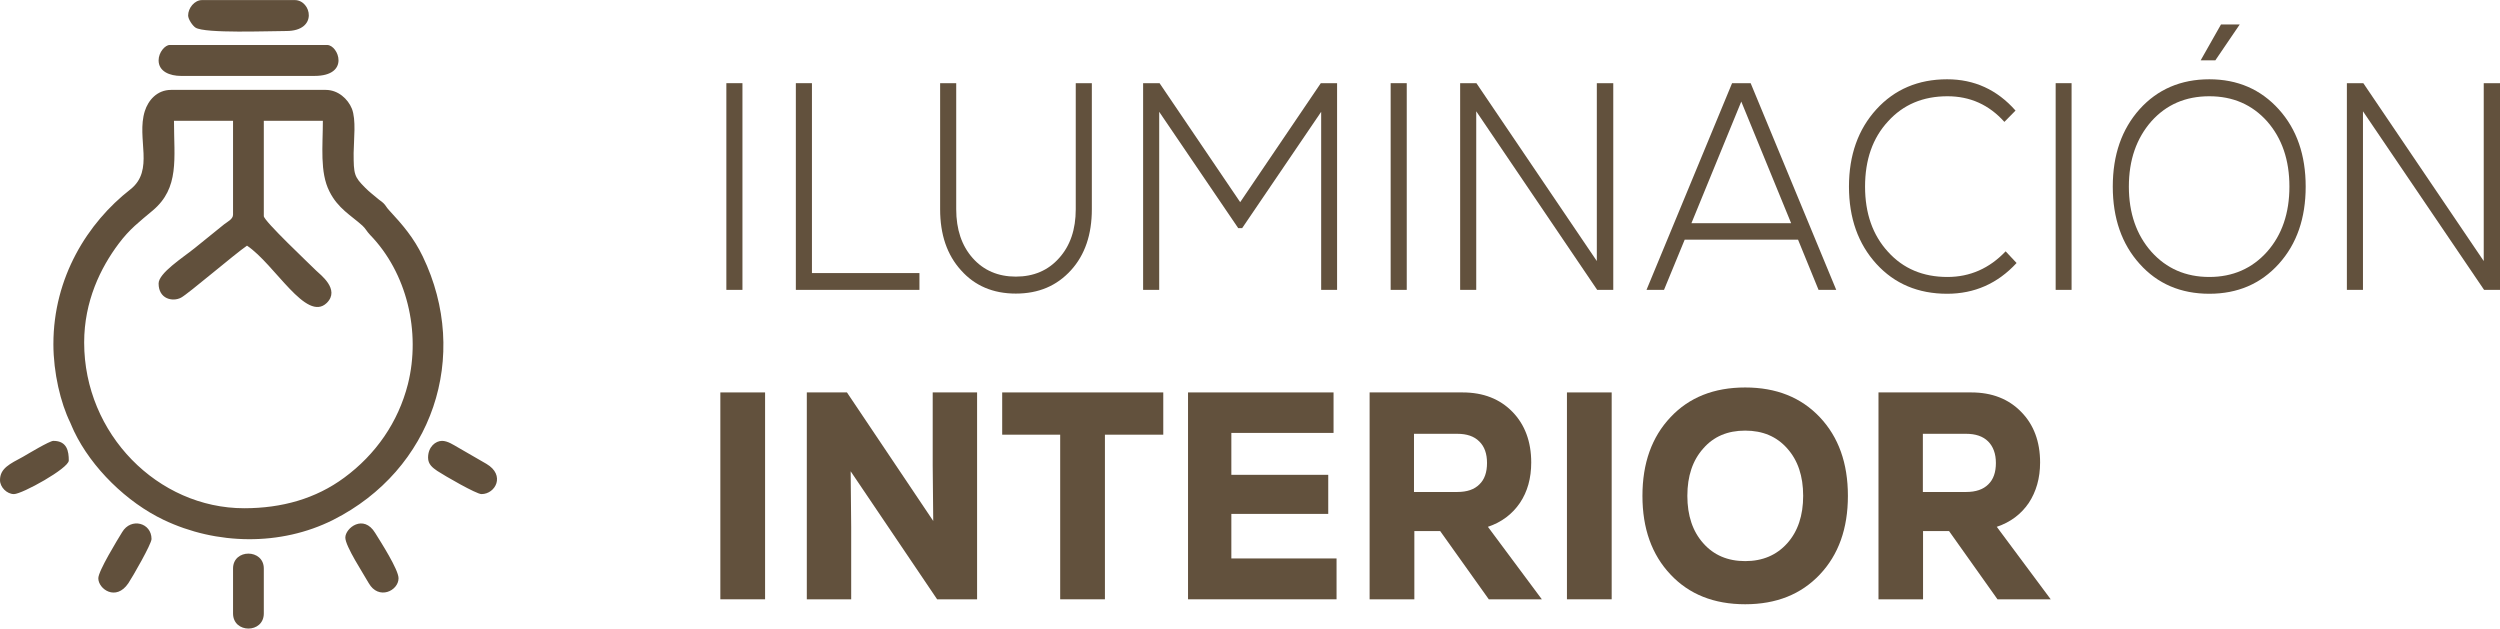 <?xml version="1.0" encoding="UTF-8"?> <svg xmlns="http://www.w3.org/2000/svg" xmlns:xlink="http://www.w3.org/1999/xlink" xmlns:xodm="http://www.corel.com/coreldraw/odm/2003" xml:space="preserve" width="1587px" height="399px" version="1.1" style="shape-rendering:geometricPrecision; text-rendering:geometricPrecision; image-rendering:optimizeQuality; fill-rule:evenodd; clip-rule:evenodd" viewBox="0 0 141.39 35.54"> <defs> <style type="text/css"> .fil0 {fill:#61503C} .fil1 {fill:#62513D;fill-rule:nonzero} </style> </defs> <g id="Camada_x0020_1">  <g id="_2276530119392"> <path class="fil0" d="M4.76 19.37c0,5.17 4.17,9.37 9.05,9.37 2.13,0 4.05,-0.54 5.66,-1.73 1.78,-1.31 3.05,-3.13 3.6,-5.29 0.74,-2.96 -0.06,-6.3 -2.14,-8.44 -0.2,-0.21 -0.23,-0.33 -0.43,-0.52 -0.64,-0.58 -1.39,-0.97 -1.87,-1.94 -0.55,-1.08 -0.37,-2.57 -0.37,-3.99l-3.34 0 0 5.39c0,0.27 2.58,2.7 2.96,3.08 0.21,0.21 1.38,1.06 0.6,1.83 -1.16,1.12 -2.93,-2.18 -4.51,-3.24 -0.68,0.46 -3.33,2.73 -3.73,2.94 -0.47,0.25 -1.27,0.08 -1.27,-0.8 0,-0.59 1.37,-1.46 2.04,-2l1.67 -1.35c0.18,-0.14 0.5,-0.29 0.5,-0.54l0 -5.31 -3.34 0c0,2.14 0.32,3.79 -1.2,5.07 -0.77,0.65 -1.3,1.04 -1.93,1.88 -1.02,1.36 -1.95,3.25 -1.95,5.59zm-4.76 7.78c0,-0.67 0.56,-0.92 1.3,-1.32 0.28,-0.16 1.5,-0.9 1.72,-0.9 0.78,0 0.87,0.6 0.87,1.11 0,0.44 -2.64,1.9 -3.1,1.9 -0.4,0 -0.79,-0.39 -0.79,-0.79zm24.21 -1.27c0,-0.62 0.43,-0.95 0.79,-0.95 0.32,0 0.65,0.23 0.9,0.37l1.61 0.93c1.09,0.64 0.51,1.71 -0.28,1.71 -0.29,0 -2.09,-1.04 -2.5,-1.31 -0.26,-0.18 -0.52,-0.37 -0.52,-0.75zm-18.65 6.82c0,-0.41 1.08,-2.17 1.35,-2.61 0.5,-0.84 1.66,-0.53 1.66,0.39 0,0.28 -1.07,2.14 -1.31,2.5 -0.7,1.04 -1.7,0.33 -1.7,-0.28zm13.97 -2.3c0,-0.54 1.03,-1.35 1.69,-0.26 0.31,0.5 1.32,2.07 1.32,2.56 0,0.71 -1.13,1.26 -1.69,0.27 -0.29,-0.52 -1.32,-2.08 -1.32,-2.57zm-6.35 4.29l0 -2.54c0,-1.13 1.74,-1.12 1.74,0l0 2.54c0,1.14 -1.74,1.14 -1.74,0zm-2.54 -33.82c0,-0.41 0.35,-0.87 0.79,-0.87l5.24 0c0.94,0 1.34,1.75 -0.48,1.75 -0.96,0 -4.59,0.15 -5.13,-0.19 -0.16,-0.1 -0.42,-0.47 -0.42,-0.69zm-1.67 2.54c0,-0.46 0.37,-0.87 0.63,-0.87l8.9 0c0.64,0 1.32,1.75 -0.72,1.75l-7.54 0c-0.64,0 -1.27,-0.25 -1.27,-0.88zm-5.95 16.04c0,-3.77 1.94,-6.86 4.35,-8.74 1.39,-1.09 0.33,-2.87 0.82,-4.43 0.19,-0.6 0.68,-1.2 1.49,-1.2l8.74 0c0.71,0 1.26,0.52 1.48,1.06 0.25,0.63 0.11,1.73 0.1,2.51 0,1.21 0.03,1.34 0.66,1.97 0.23,0.23 0.43,0.38 0.68,0.59 0.16,0.14 0.2,0.14 0.35,0.28 0.15,0.15 0.15,0.22 0.32,0.4 0.76,0.82 1.39,1.55 1.9,2.61 2.72,5.65 0.55,12.07 -5.07,14.9 -2.97,1.49 -6.6,1.42 -9.58,0 -2.08,-0.99 -4.08,-2.94 -5.07,-5.01 -0.09,-0.18 -0.14,-0.33 -0.22,-0.5 -0.54,-1.1 -0.95,-2.8 -0.95,-4.44z"></path> <polygon class="fil1" points="41.08,16.39 41.08,4.7 41.99,4.7 41.99,16.39 "></polygon> <polygon id="_1" class="fil1" points="45.01,16.39 45.01,4.7 45.92,4.7 45.92,15.44 52,15.44 52,16.39 "></polygon> <path id="_2" class="fil1" d="M60.57 15.28c-0.8,0.88 -1.83,1.32 -3.12,1.32 -1.28,0 -2.32,-0.44 -3.1,-1.32 -0.79,-0.87 -1.18,-2.02 -1.18,-3.45l0 -7.13 0.91 0 0 7.13c0,1.14 0.31,2.06 0.93,2.76 0.62,0.7 1.44,1.05 2.44,1.05 1.01,0 1.83,-0.35 2.45,-1.05 0.63,-0.7 0.94,-1.62 0.94,-2.76l0 -7.13 0.91 0 0 7.13c0,1.43 -0.39,2.58 -1.18,3.45z"></path> <polygon id="_3" class="fil1" points="74.7,4.7 75.62,4.7 75.62,16.39 74.72,16.39 74.72,6.32 70.25,12.9 70.03,12.9 65.56,6.32 65.56,16.39 64.65,16.39 64.65,4.7 65.58,4.7 70.14,11.43 "></polygon> <polygon id="_4" class="fil1" points="78.65,16.39 78.65,4.7 79.56,4.7 79.56,16.39 "></polygon> <polygon id="_5" class="fil1" points="90.31,4.7 91.24,4.7 91.24,16.39 90.33,16.39 83.49,6.29 83.49,16.39 82.58,16.39 82.58,4.7 83.5,4.7 90.31,14.76 "></polygon> <path id="_6" class="fil1" d="M102.85 16.39l-1.16 -2.84 -6.41 0 -1.17 2.84 -0.99 0 4.84 -11.69 1.05 0 4.84 11.69 -1 0zm-4.37 -10.65l-2.82 6.88 5.64 0 -2.82 -6.88z"></path> <path id="_7" class="fil1" d="M110.12 16.61c-1.63,0 -2.97,-0.56 -4,-1.69 -1.03,-1.13 -1.55,-2.59 -1.55,-4.37 0,-1.78 0.52,-3.24 1.55,-4.37 1.03,-1.13 2.37,-1.7 4,-1.7 1.54,0 2.83,0.59 3.87,1.77l-0.63 0.64c-0.87,-0.97 -1.94,-1.45 -3.22,-1.45 -1.38,0 -2.5,0.47 -3.36,1.42 -0.87,0.94 -1.3,2.17 -1.3,3.69 0,1.51 0.43,2.74 1.3,3.69 0.86,0.95 1.98,1.42 3.36,1.42 1.28,0 2.38,-0.49 3.29,-1.45l0.62 0.66c-1.07,1.16 -2.38,1.74 -3.93,1.74z"></path> <polygon id="_8" class="fil1" points="116.26,16.39 116.26,4.7 117.16,4.7 117.16,16.39 "></polygon> <path id="_9" class="fil1" d="M124.46 3.41l1.15 -2.03 1.06 0 -1.38 2.03 -0.83 0zm0.49 13.2c-1.61,0 -2.93,-0.56 -3.94,-1.69 -1.01,-1.12 -1.52,-2.58 -1.52,-4.37 0,-1.8 0.51,-3.25 1.52,-4.38 1.01,-1.12 2.33,-1.69 3.94,-1.69 1.6,0 2.91,0.57 3.93,1.7 1.02,1.13 1.52,2.59 1.52,4.37 0,1.78 -0.5,3.24 -1.52,4.37 -1.02,1.13 -2.33,1.69 -3.93,1.69zm-3.28 -2.38c0.85,0.95 1.94,1.43 3.28,1.43 1.33,0 2.42,-0.48 3.27,-1.43 0.84,-0.95 1.26,-2.18 1.26,-3.68 0,-1.51 -0.42,-2.73 -1.26,-3.69 -0.85,-0.95 -1.94,-1.42 -3.27,-1.42 -1.34,0 -2.43,0.47 -3.28,1.42 -0.84,0.96 -1.27,2.18 -1.27,3.69 0,1.5 0.43,2.73 1.27,3.68z"></path> <polygon id="_10" class="fil1" points="140.47,4.7 141.39,4.7 141.39,16.39 140.49,16.39 133.64,6.29 133.64,16.39 132.73,16.39 132.73,4.7 133.66,4.7 140.47,14.76 "></polygon> <polygon id="_11" class="fil1" points="40.74,33.89 40.74,22.19 43.27,22.19 43.27,33.89 "></polygon> <polygon id="_12" class="fil1" points="52.75,22.19 55.26,22.19 55.26,33.89 53,33.89 48.11,26.65 48.14,29.81 48.14,33.89 45.63,33.89 45.63,22.19 47.9,22.19 52.78,29.46 52.75,26.33 "></polygon> <polygon id="_13" class="fil1" points="65.79,22.19 65.79,24.58 62.49,24.58 62.49,33.89 59.96,33.89 59.96,24.58 56.68,24.58 56.68,22.19 "></polygon> <polygon id="_14" class="fil1" points="69.64,31.58 75.59,31.58 75.59,33.89 67.19,33.89 67.19,22.19 75.42,22.19 75.42,24.48 69.64,24.48 69.64,26.85 75.12,26.85 75.12,29.06 69.64,29.06 "></polygon> <path id="_15" class="fil1" d="M84.2 33.89l-2.75 -3.86 -1.46 0 0 3.86 -2.53 0 0 -11.7 5.26 0c1.17,0 2.11,0.37 2.82,1.1 0.7,0.72 1.06,1.68 1.06,2.86 0,0.89 -0.21,1.65 -0.64,2.29 -0.43,0.63 -1.03,1.09 -1.81,1.35l3.05 4.1 -3 0zm-0.53 -6.5c0.29,-0.28 0.43,-0.68 0.43,-1.21 0,-0.52 -0.14,-0.93 -0.44,-1.22 -0.29,-0.29 -0.7,-0.43 -1.24,-0.43l-2.45 0 0 3.29 2.45 0c0.55,0 0.96,-0.14 1.25,-0.43z"></path> <polygon id="_16" class="fil1" points="88.62,33.89 88.62,22.19 91.15,22.19 91.15,33.89 "></polygon> <path id="_17" class="fil1" d="M102.92 32.49c-1.06,1.12 -2.46,1.68 -4.22,1.68 -1.76,0 -3.17,-0.56 -4.22,-1.68 -1.06,-1.12 -1.59,-2.6 -1.59,-4.45 0,-1.85 0.53,-3.33 1.59,-4.45 1.05,-1.12 2.46,-1.68 4.22,-1.68 1.76,0 3.16,0.56 4.22,1.68 1.06,1.12 1.59,2.6 1.59,4.45 0,1.85 -0.53,3.33 -1.59,4.45zm-6.59 -1.77c0.59,0.67 1.38,1.01 2.37,1.01 0.99,0 1.78,-0.34 2.38,-1.01 0.6,-0.67 0.9,-1.57 0.9,-2.68 0,-1.12 -0.3,-2.01 -0.9,-2.68 -0.6,-0.68 -1.39,-1.01 -2.38,-1.01 -0.99,0 -1.78,0.33 -2.37,1.01 -0.6,0.67 -0.9,1.56 -0.9,2.68 0,1.11 0.3,2.01 0.9,2.68z"></path> <path id="_18" class="fil1" d="M112.97 33.89l-2.74 -3.86 -1.47 0 0 3.86 -2.52 0 0 -11.7 5.25 0c1.17,0 2.11,0.37 2.82,1.1 0.71,0.72 1.07,1.68 1.07,2.86 0,0.89 -0.22,1.65 -0.64,2.29 -0.43,0.63 -1.03,1.09 -1.81,1.35l3.05 4.1 -3.01 0zm-0.52 -6.5c0.29,-0.28 0.43,-0.68 0.43,-1.21 0,-0.52 -0.15,-0.93 -0.44,-1.22 -0.29,-0.29 -0.71,-0.43 -1.24,-0.43l-2.45 0 0 3.29 2.45 0c0.54,0 0.96,-0.14 1.25,-0.43z"></path> </g> </g> </svg> 